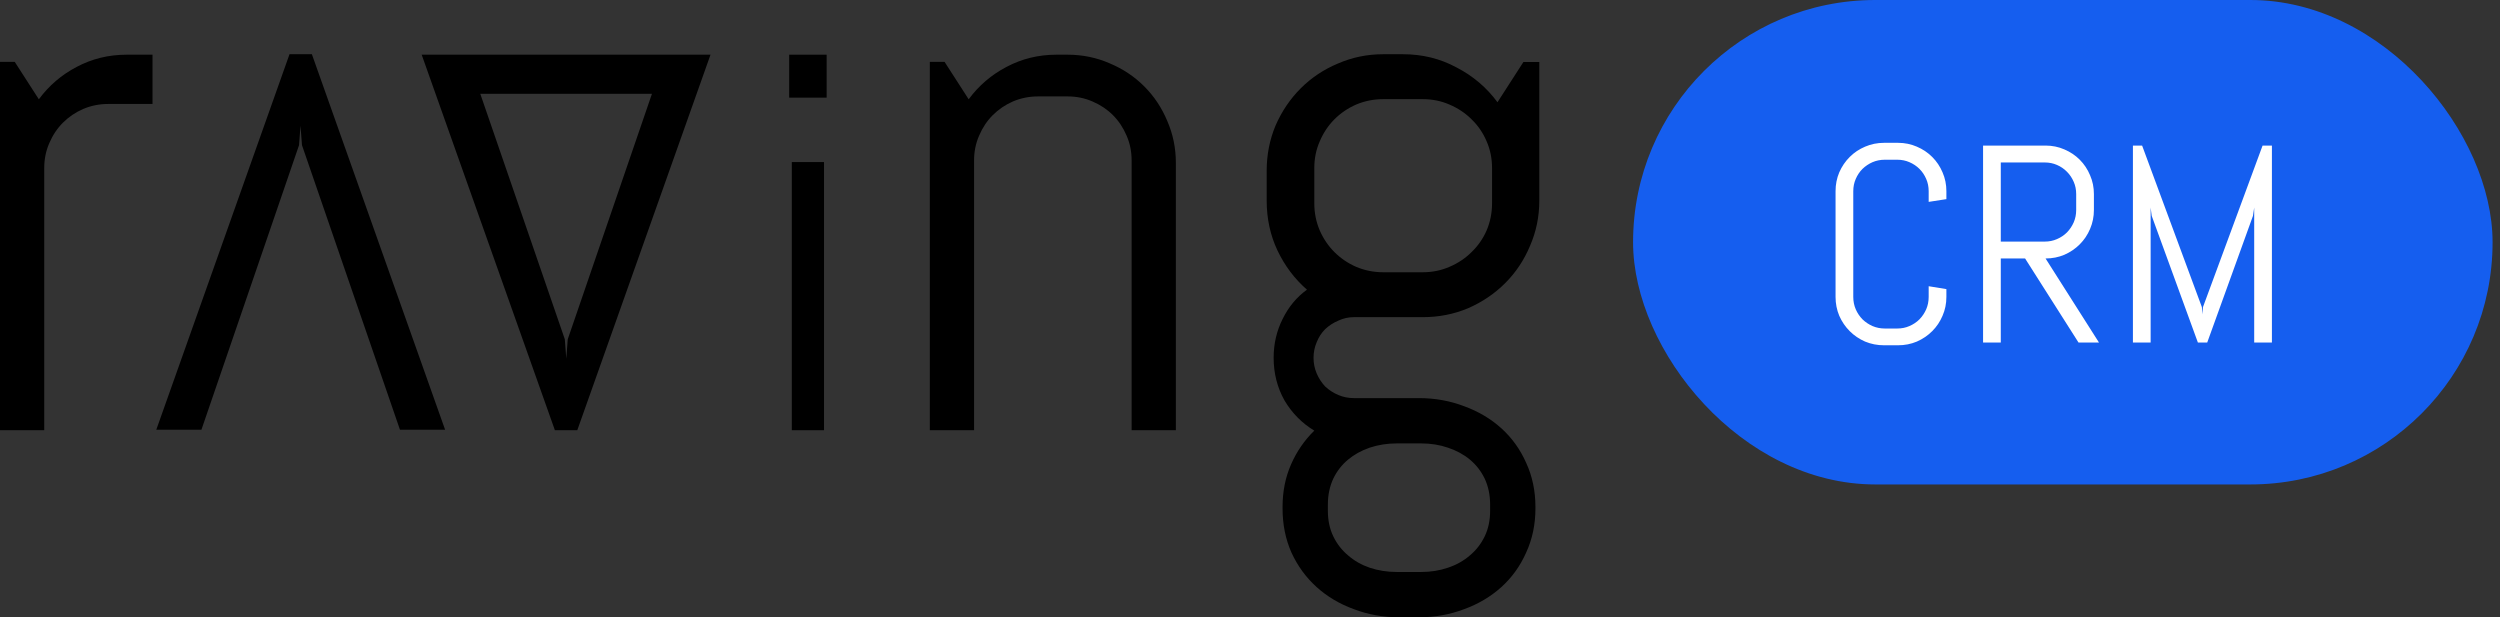 <svg width="162" height="40" viewBox="0 0 162 40" fill="none" xmlns="http://www.w3.org/2000/svg">
<rect x="0" y="0" width="162" height="40" fill="#333333" stroke="none"/>
<rect x="105.823" width="55.696" height="31.392" rx="15.696" fill="#155EEF"/>
<path d="M126.126 19.241C126.126 19.674 126.043 20.081 125.877 20.461C125.717 20.84 125.494 21.173 125.209 21.457C124.925 21.742 124.592 21.968 124.213 22.134C123.833 22.294 123.426 22.374 122.993 22.374H122.085C121.652 22.374 121.243 22.294 120.857 22.134C120.477 21.968 120.145 21.742 119.86 21.457C119.576 21.173 119.35 20.84 119.184 20.461C119.024 20.081 118.944 19.674 118.944 19.241V12.388C118.944 11.955 119.024 11.549 119.184 11.169C119.35 10.789 119.576 10.457 119.86 10.172C120.145 9.887 120.477 9.665 120.857 9.504C121.243 9.338 121.652 9.255 122.085 9.255H122.993C123.426 9.255 123.833 9.338 124.213 9.504C124.592 9.665 124.925 9.887 125.209 10.172C125.494 10.457 125.717 10.789 125.877 11.169C126.043 11.549 126.126 11.955 126.126 12.388V12.904L124.978 13.082V12.388C124.978 12.103 124.925 11.839 124.818 11.596C124.711 11.347 124.566 11.13 124.382 10.946C124.198 10.762 123.981 10.617 123.732 10.51C123.489 10.403 123.225 10.35 122.94 10.35H122.139C121.854 10.35 121.587 10.403 121.338 10.51C121.095 10.617 120.878 10.762 120.688 10.946C120.504 11.13 120.359 11.347 120.252 11.596C120.145 11.839 120.092 12.103 120.092 12.388V19.241C120.092 19.526 120.145 19.793 120.252 20.042C120.359 20.286 120.504 20.502 120.688 20.692C120.878 20.876 121.095 21.021 121.338 21.128C121.587 21.235 121.854 21.288 122.139 21.288H122.94C123.225 21.288 123.489 21.235 123.732 21.128C123.981 21.021 124.198 20.876 124.382 20.692C124.566 20.502 124.711 20.286 124.818 20.042C124.925 19.793 124.978 19.526 124.978 19.241V18.547L126.126 18.734V19.241ZM134.688 22.196L131.226 16.749H129.651V22.196H128.503V9.433H132.552C132.985 9.433 133.392 9.516 133.772 9.682C134.151 9.843 134.484 10.065 134.768 10.35C135.053 10.635 135.276 10.97 135.436 11.356C135.602 11.735 135.685 12.142 135.685 12.575V13.607C135.685 14.04 135.602 14.45 135.436 14.836C135.276 15.215 135.053 15.548 134.768 15.832C134.484 16.117 134.151 16.343 133.772 16.509C133.392 16.669 132.985 16.749 132.552 16.749L136.014 22.196H134.688ZM134.537 12.575C134.537 12.29 134.484 12.026 134.377 11.783C134.27 11.534 134.125 11.317 133.941 11.133C133.757 10.943 133.54 10.795 133.291 10.688C133.048 10.581 132.784 10.528 132.499 10.528H129.651V15.655H132.499C132.784 15.655 133.048 15.601 133.291 15.494C133.54 15.387 133.757 15.242 133.941 15.058C134.125 14.868 134.27 14.652 134.377 14.408C134.484 14.159 134.537 13.892 134.537 13.607V12.575ZM146.072 22.196V13.447L145.992 13.99L143.028 22.196H142.423L139.432 13.99L139.361 13.447V22.196H138.213V9.433H138.809L142.681 19.9L142.716 20.372L142.752 19.9L146.615 9.433H147.22V22.196H146.072Z" fill="white"/>
<path d="M18.76 3.514H20.21L28.843 27.848H25.918L19.568 9.407L19.473 8.148L19.378 9.407L13.052 27.848H10.127L18.76 3.514Z" fill="black"/>
<path d="M46.041 3.544L37.408 27.878H35.957L27.325 3.544H46.041ZM31.122 6.079L36.6 21.985L36.695 23.244L36.79 21.985L42.246 6.079H31.122Z" fill="black"/>
<path d="M99.496 32.949C99.496 33.986 99.295 34.939 98.894 35.809C98.509 36.679 97.973 37.424 97.288 38.043C96.602 38.662 95.799 39.138 94.879 39.473C93.959 39.824 92.98 40 91.943 40H90.663C89.626 40 88.647 39.824 87.727 39.473C86.807 39.138 86.004 38.662 85.318 38.043C84.632 37.424 84.088 36.679 83.687 35.809C83.302 34.939 83.11 33.986 83.11 32.949V32.848C83.11 31.845 83.294 30.924 83.662 30.088C84.03 29.252 84.532 28.524 85.167 27.905C84.364 27.42 83.72 26.767 83.235 25.948C82.767 25.111 82.532 24.191 82.532 23.187C82.532 22.284 82.725 21.447 83.11 20.678C83.494 19.892 84.021 19.256 84.691 18.771C83.888 18.068 83.252 17.223 82.783 16.236C82.315 15.249 82.081 14.17 82.081 12.999V11.067C82.081 10.03 82.273 9.051 82.658 8.131C83.059 7.211 83.603 6.408 84.289 5.722C84.975 5.036 85.778 4.501 86.698 4.116C87.618 3.715 88.597 3.514 89.634 3.514H90.914C92.168 3.514 93.323 3.798 94.377 4.367C95.447 4.919 96.334 5.672 97.037 6.625L98.718 4.016H99.747V12.999C99.747 14.036 99.546 15.015 99.144 15.935C98.76 16.855 98.224 17.658 97.538 18.344C96.853 19.03 96.05 19.574 95.129 19.975C94.209 20.36 93.231 20.552 92.194 20.552H87.727C87.376 20.552 87.041 20.628 86.723 20.778C86.405 20.912 86.121 21.096 85.87 21.33C85.636 21.564 85.452 21.849 85.318 22.183C85.184 22.501 85.117 22.836 85.117 23.187C85.117 23.538 85.184 23.873 85.318 24.191C85.452 24.509 85.636 24.793 85.87 25.044C86.121 25.278 86.405 25.462 86.723 25.596C87.041 25.73 87.376 25.797 87.727 25.797H91.943C92.98 25.797 93.959 25.973 94.879 26.324C95.799 26.659 96.602 27.135 97.288 27.754C97.973 28.373 98.509 29.118 98.894 29.988C99.295 30.858 99.496 31.811 99.496 32.848V32.949ZM96.685 10.891C96.685 10.272 96.568 9.695 96.334 9.16C96.1 8.608 95.774 8.131 95.355 7.73C94.954 7.328 94.477 7.01 93.925 6.776C93.39 6.542 92.812 6.425 92.194 6.425H89.634C89.015 6.425 88.43 6.542 87.877 6.776C87.342 7.01 86.874 7.328 86.472 7.73C86.071 8.131 85.753 8.608 85.519 9.16C85.284 9.695 85.167 10.272 85.167 10.891V13.175C85.167 13.794 85.284 14.379 85.519 14.931C85.753 15.467 86.071 15.935 86.472 16.337C86.874 16.738 87.342 17.056 87.877 17.29C88.43 17.524 89.015 17.642 89.634 17.642H92.194C92.812 17.642 93.39 17.524 93.925 17.29C94.477 17.056 94.954 16.738 95.355 16.337C95.774 15.935 96.1 15.467 96.334 14.931C96.568 14.379 96.685 13.794 96.685 13.175V10.891ZM96.56 32.698C96.56 32.079 96.443 31.518 96.209 31.016C95.974 30.531 95.656 30.121 95.255 29.787C94.853 29.452 94.377 29.193 93.825 29.009C93.289 28.825 92.712 28.733 92.093 28.733H90.512C89.893 28.733 89.308 28.825 88.756 29.009C88.22 29.193 87.752 29.452 87.35 29.787C86.949 30.121 86.631 30.531 86.397 31.016C86.163 31.518 86.046 32.079 86.046 32.698V33.099C86.046 33.718 86.163 34.27 86.397 34.755C86.631 35.24 86.949 35.65 87.35 35.985C87.752 36.336 88.22 36.604 88.756 36.788C89.308 36.972 89.893 37.064 90.512 37.064H92.093C92.712 37.064 93.289 36.972 93.825 36.788C94.377 36.604 94.853 36.336 95.255 35.985C95.656 35.65 95.974 35.24 96.209 34.755C96.443 34.27 96.56 33.718 96.56 33.099V32.698Z" fill="black"/>
<path d="M73.329 27.878V10.397C73.329 9.822 73.221 9.286 73.003 8.789C72.785 8.276 72.49 7.833 72.117 7.46C71.744 7.087 71.301 6.792 70.789 6.574C70.291 6.357 69.755 6.248 69.18 6.248H67.269C66.694 6.248 66.15 6.357 65.638 6.574C65.14 6.792 64.705 7.087 64.332 7.46C63.959 7.833 63.664 8.276 63.447 8.789C63.229 9.286 63.12 9.822 63.12 10.397V27.878H60.253V4.01H61.209L62.77 6.434C63.423 5.549 64.239 4.849 65.218 4.337C66.212 3.808 67.292 3.544 68.458 3.544H69.18C70.144 3.544 71.053 3.731 71.907 4.104C72.762 4.461 73.508 4.958 74.145 5.595C74.782 6.232 75.279 6.978 75.637 7.833C76.01 8.688 76.196 9.597 76.196 10.56V27.878H73.329Z" fill="black"/>
<path d="M51.139 6.327V3.544H53.566V6.327H51.139ZM51.309 27.878V10.502H53.396V27.878H51.309Z" fill="black"/>
<path d="M7.016 6.737C6.441 6.737 5.897 6.846 5.384 7.064C4.887 7.281 4.452 7.577 4.079 7.949C3.706 8.322 3.411 8.765 3.193 9.278C2.976 9.775 2.867 10.311 2.867 10.886V27.878H0V4.01H0.956L2.517 6.434C3.17 5.549 3.986 4.849 4.965 4.337C5.959 3.808 7.039 3.544 8.205 3.544H9.883V6.737H7.016Z" fill="black"/>
</svg>
